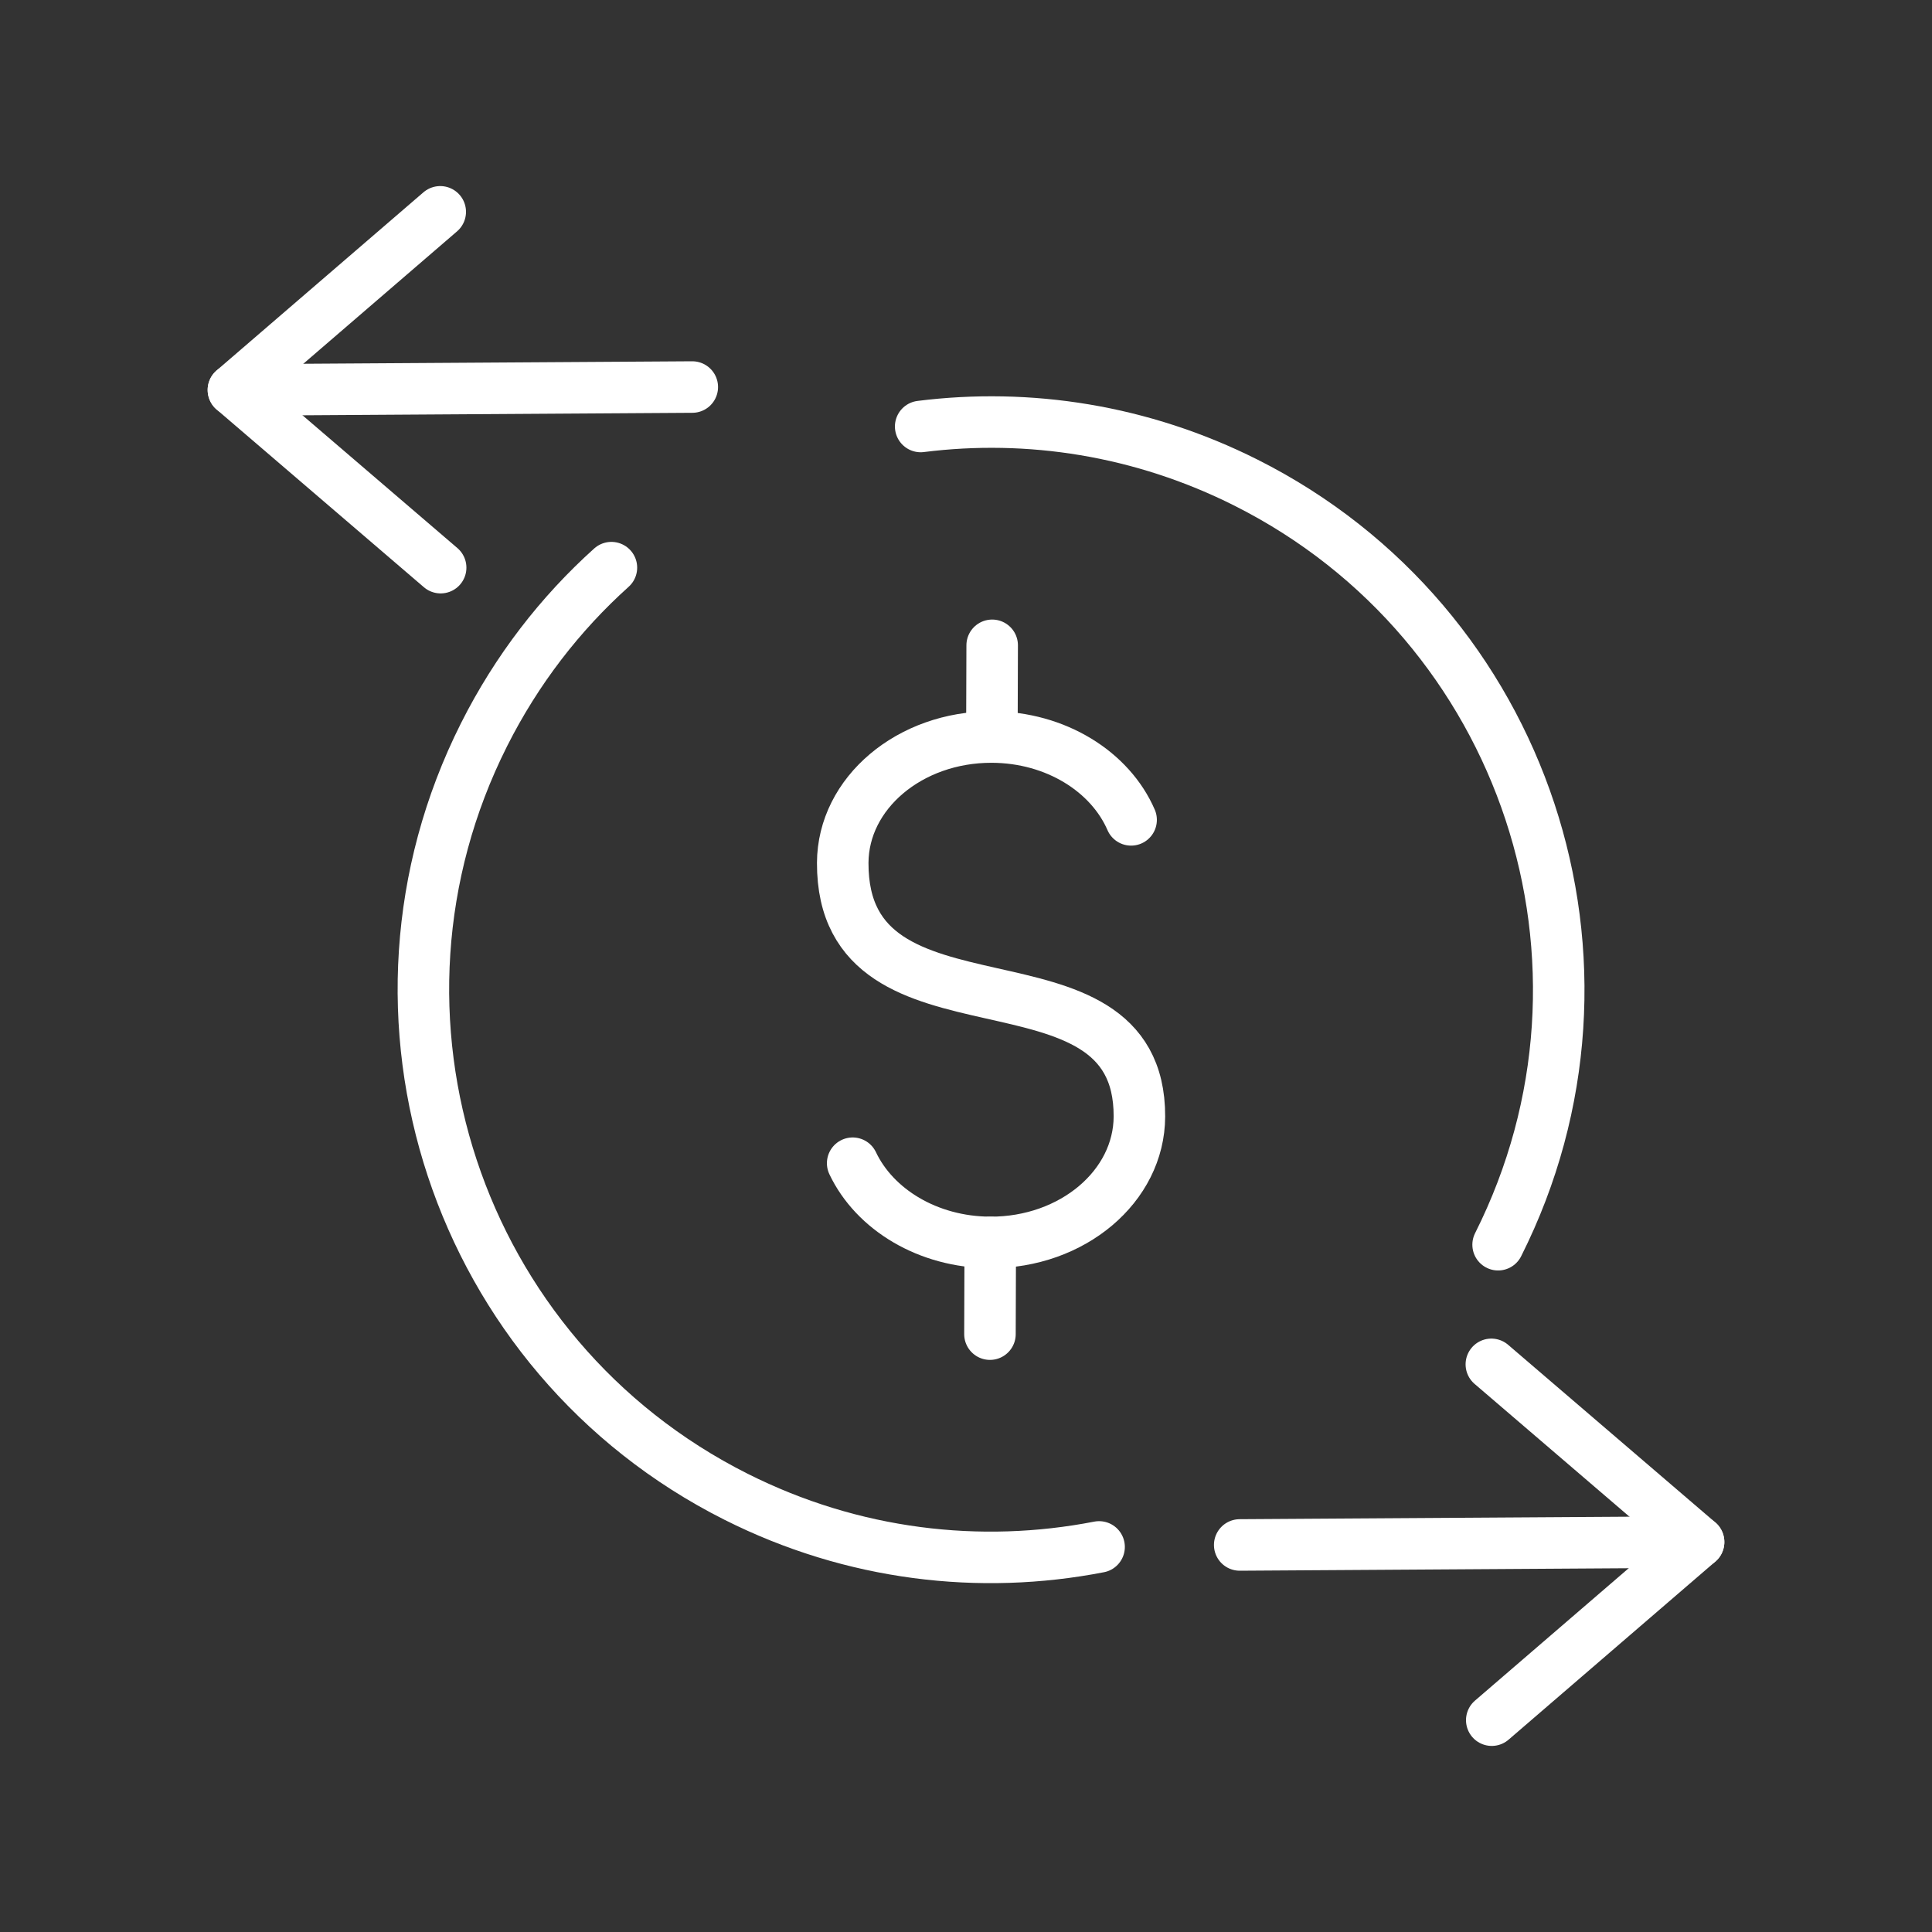 <?xml version="1.0" encoding="UTF-8"?><svg id="Layer_1" xmlns="http://www.w3.org/2000/svg" viewBox="0 0 150 150"><rect x="0" y="0" width="150" height="150" fill="#333333" stroke="none"/><defs><style>.cls-1{fill:none;stroke:#fff;stroke-linecap:round;stroke-linejoin:round;stroke-width:4px;}</style></defs><g><path class="cls-1" d="m66.201,90.312c1.706,3.592,5.842,6.133,10.682,6.149,6.378.021,11.563-4.354,11.58-9.772.046-14.13-23.082-4.836-23.034-19.694.018-5.418,5.202-9.793,11.581-9.772,4.965.016,9.189,2.691,10.809,6.431"/><line class="cls-1" x1="77.032" y1="50.102" x2="77.01" y2="57.223"/><line class="cls-1" x1="76.883" y1="96.461" x2="76.86" y2="103.582"/></g><g><polyline class="cls-1" points="34.18 16.447 18.122 30.278 34.212 44.072"/><line class="cls-1" x1="18.122" y1="30.278" x2="53.749" y2="30.05"/></g><g><polyline class="cls-1" points="115.82 133.553 131.878 119.722 115.788 105.928"/><line class="cls-1" x1="131.878" y1="119.722" x2="96.251" y2="119.95"/></g><path class="cls-1" d="m85.333,120.103c-9.239,1.798-19.124.662-28.184-3.894-21.742-10.934-30.503-37.422-19.57-59.164,2.542-5.054,5.923-9.406,9.891-12.973"/><path class="cls-1" d="m71.481,33.113c8.379-1.055,17.151.283,25.262,4.362,21.742,10.934,30.503,37.422,19.57,59.164"/></svg>